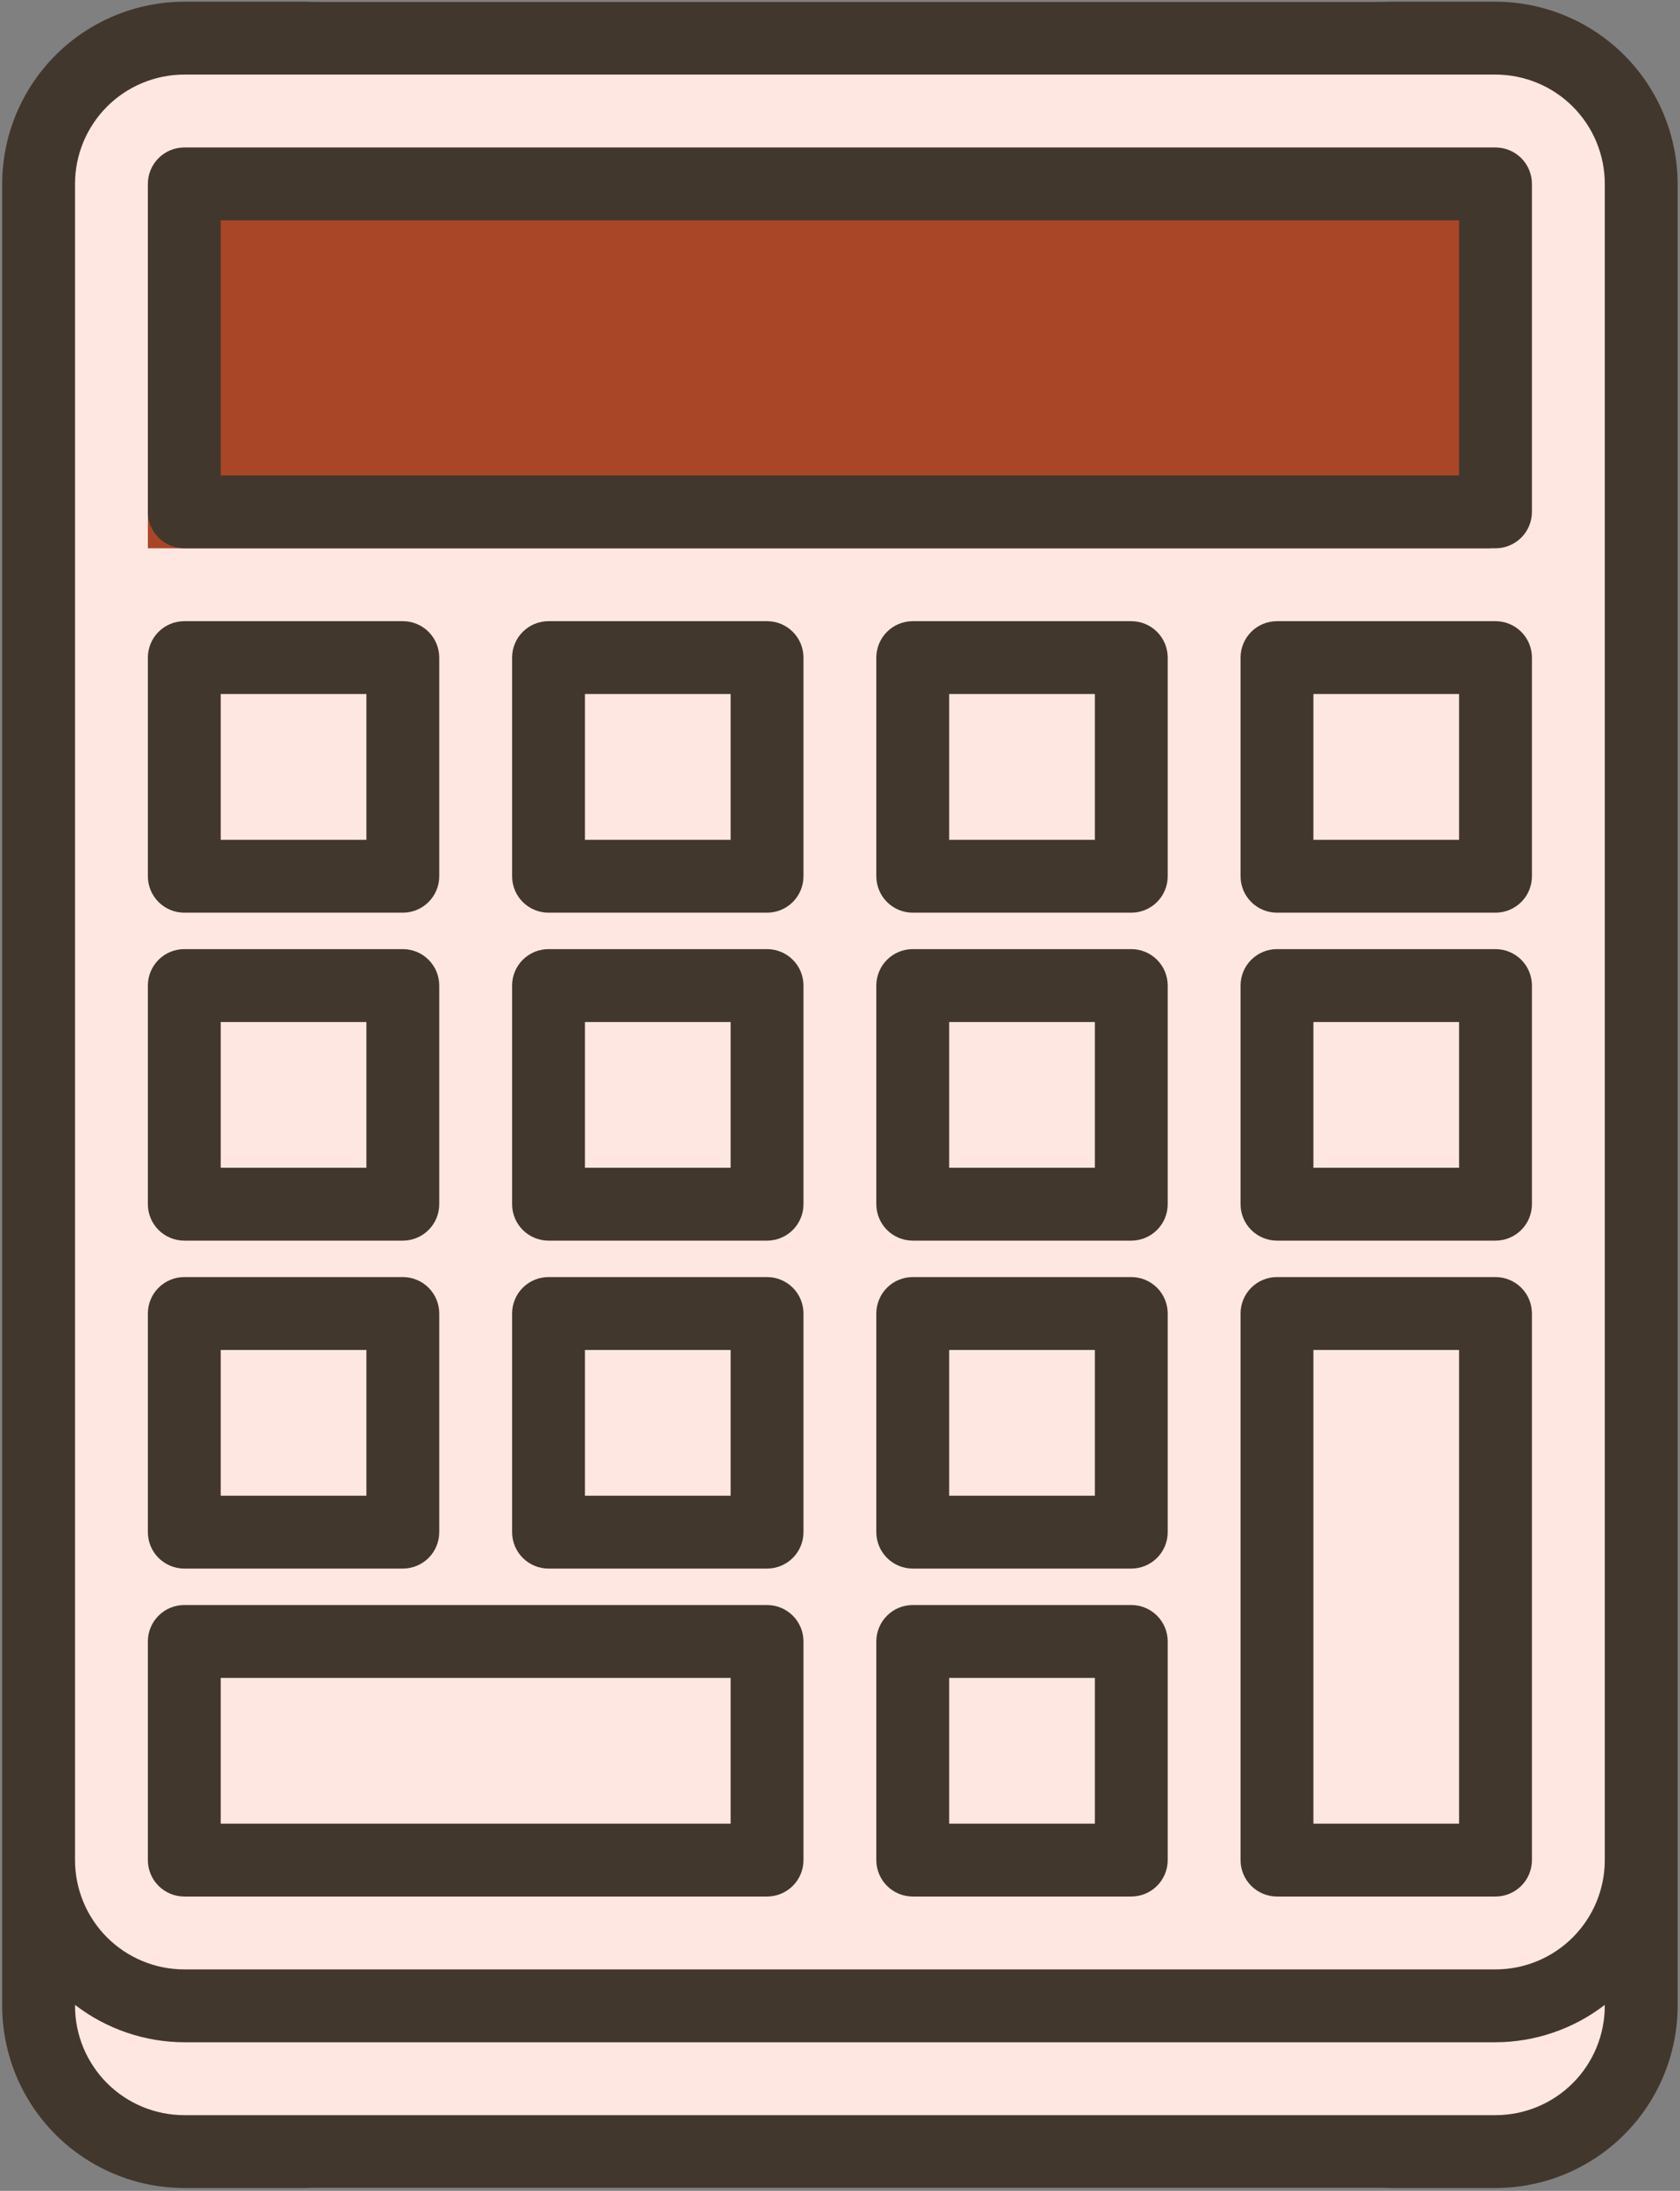 <?xml version="1.0" encoding="UTF-8"?> <svg xmlns="http://www.w3.org/2000/svg" width="369" height="481" viewBox="0 0 369 481" fill="none"><rect x="0" y="0" width="369" height="481" fill="#808080" stroke="none"/> <path d="M10.822 59.377C10.822 26.792 37.237 0.377 69.822 0.377H302.621C335.205 0.377 361.621 26.792 361.621 59.377V421.377C361.621 453.962 335.205 480.377 302.621 480.377H69.822C37.237 480.377 10.822 453.962 10.822 421.377V59.377Z" fill="#FFE7E1"></path> <rect x="32.478" y="41.107" width="294.918" height="79.27" fill="#AA4628"></rect> <path d="M328.479 120.377H40.478C38.357 120.377 36.322 119.534 34.822 118.034C33.321 116.534 32.478 114.499 32.478 112.377V40.377C32.478 38.255 33.321 36.22 34.822 34.72C36.322 33.22 38.357 32.377 40.478 32.377H328.479C330.6 32.377 332.635 33.22 334.135 34.72C335.636 36.22 336.479 38.255 336.479 40.377V112.377C336.479 114.499 335.636 116.534 334.135 118.034C332.635 119.534 330.6 120.377 328.479 120.377ZM48.478 104.377H320.479V48.377H48.478V104.377Z" fill="#42372C"></path> <path d="M88.478 200.377H40.478C38.357 200.377 36.322 199.534 34.822 198.034C33.321 196.534 32.478 194.499 32.478 192.377V144.377C32.478 142.255 33.321 140.22 34.822 138.72C36.322 137.22 38.357 136.377 40.478 136.377H88.478C90.6 136.377 92.635 137.22 94.135 138.72C95.636 140.22 96.478 142.255 96.478 144.377V192.377C96.478 194.499 95.636 196.534 94.135 198.034C92.635 199.534 90.6 200.377 88.478 200.377ZM48.478 184.377H80.478V152.377H48.478V184.377Z" fill="#42372C"></path> <path d="M88.478 272.377H40.478C38.357 272.377 36.322 271.534 34.822 270.034C33.321 268.534 32.478 266.499 32.478 264.377V216.377C32.478 214.255 33.321 212.22 34.822 210.72C36.322 209.22 38.357 208.377 40.478 208.377H88.478C90.6 208.377 92.635 209.22 94.135 210.72C95.636 212.22 96.478 214.255 96.478 216.377V264.377C96.478 266.499 95.636 268.534 94.135 270.034C92.635 271.534 90.6 272.377 88.478 272.377ZM48.478 256.377H80.478V224.377H48.478V256.377Z" fill="#42372C"></path> <path d="M88.478 344.377H40.478C38.357 344.377 36.322 343.534 34.822 342.034C33.321 340.534 32.478 338.499 32.478 336.377V288.377C32.478 286.255 33.321 284.22 34.822 282.72C36.322 281.22 38.357 280.377 40.478 280.377H88.478C90.6 280.377 92.635 281.22 94.135 282.72C95.636 284.22 96.478 286.255 96.478 288.377V336.377C96.478 338.499 95.636 340.534 94.135 342.034C92.635 343.534 90.6 344.377 88.478 344.377ZM48.478 328.377H80.478V296.377H48.478V328.377Z" fill="#42372C"></path> <path d="M368.479 40.377C368.466 29.772 364.247 19.605 356.749 12.107C349.25 4.608 339.083 0.39 328.479 0.377H40.478C29.874 0.39 19.707 4.608 12.208 12.107C4.71 19.605 0.491 29.772 0.479 40.377V440.377C0.491 450.982 4.71 461.148 12.208 468.647C19.707 476.146 29.874 480.364 40.478 480.377H328.479C339.083 480.364 349.25 476.146 356.749 468.647C364.247 461.148 368.466 450.982 368.479 440.377V40.377ZM16.479 40.377C16.479 34.012 19.007 27.907 23.508 23.406C28.009 18.905 34.113 16.377 40.478 16.377H328.479C334.844 16.377 340.948 18.905 345.449 23.406C349.95 27.907 352.479 34.012 352.479 40.377V408.377C352.479 414.742 349.95 420.847 345.449 425.348C340.948 429.848 334.844 432.377 328.479 432.377H40.478C34.113 432.377 28.009 429.848 23.508 425.348C19.007 420.847 16.479 414.742 16.479 408.377V40.377ZM328.479 464.377H40.478C34.113 464.377 28.009 461.848 23.508 457.348C19.007 452.847 16.479 446.742 16.479 440.377V440.169C23.362 445.463 31.795 448.348 40.478 448.377H328.479C337.162 448.348 345.595 445.463 352.479 440.169V440.377C352.479 446.742 349.95 452.847 345.449 457.348C340.948 461.848 334.844 464.377 328.479 464.377Z" fill="#42372C"></path> <path d="M40.478 416.377H168.479C170.6 416.377 172.635 415.534 174.135 414.034C175.636 412.534 176.479 410.499 176.479 408.377V360.377C176.479 358.255 175.636 356.22 174.135 354.72C172.635 353.22 170.6 352.377 168.479 352.377H40.478C38.357 352.377 36.322 353.22 34.822 354.72C33.321 356.22 32.478 358.255 32.478 360.377V408.377C32.478 410.499 33.321 412.534 34.822 414.034C36.322 415.534 38.357 416.377 40.478 416.377ZM48.478 368.377H160.479V400.377H48.478V368.377Z" fill="#42372C"></path> <path d="M168.479 200.377H120.479C118.357 200.377 116.322 199.534 114.822 198.034C113.321 196.534 112.479 194.499 112.479 192.377V144.377C112.479 142.255 113.321 140.22 114.822 138.72C116.322 137.22 118.357 136.377 120.479 136.377H168.479C170.6 136.377 172.635 137.22 174.135 138.72C175.636 140.22 176.479 142.255 176.479 144.377V192.377C176.479 194.499 175.636 196.534 174.135 198.034C172.635 199.534 170.6 200.377 168.479 200.377ZM128.479 184.377H160.479V152.377H128.479V184.377Z" fill="#42372C"></path> <path d="M168.479 272.377H120.479C118.357 272.377 116.322 271.534 114.822 270.034C113.321 268.534 112.479 266.499 112.479 264.377V216.377C112.479 214.255 113.321 212.22 114.822 210.72C116.322 209.22 118.357 208.377 120.479 208.377H168.479C170.6 208.377 172.635 209.22 174.135 210.72C175.636 212.22 176.479 214.255 176.479 216.377V264.377C176.479 266.499 175.636 268.534 174.135 270.034C172.635 271.534 170.6 272.377 168.479 272.377ZM128.479 256.377H160.479V224.377H128.479V256.377Z" fill="#42372C"></path> <path d="M168.479 344.377H120.479C118.357 344.377 116.322 343.534 114.822 342.034C113.321 340.534 112.479 338.499 112.479 336.377V288.377C112.479 286.255 113.321 284.22 114.822 282.72C116.322 281.22 118.357 280.377 120.479 280.377H168.479C170.6 280.377 172.635 281.22 174.135 282.72C175.636 284.22 176.479 286.255 176.479 288.377V336.377C176.479 338.499 175.636 340.534 174.135 342.034C172.635 343.534 170.6 344.377 168.479 344.377ZM128.479 328.377H160.479V296.377H128.479V328.377Z" fill="#42372C"></path> <path d="M248.479 200.377H200.479C198.357 200.377 196.322 199.534 194.822 198.034C193.321 196.534 192.479 194.499 192.479 192.377V144.377C192.479 142.255 193.321 140.22 194.822 138.72C196.322 137.22 198.357 136.377 200.479 136.377H248.479C250.6 136.377 252.635 137.22 254.135 138.72C255.636 140.22 256.479 142.255 256.479 144.377V192.377C256.479 194.499 255.636 196.534 254.135 198.034C252.635 199.534 250.6 200.377 248.479 200.377ZM208.479 184.377H240.479V152.377H208.479V184.377Z" fill="#42372C"></path> <path d="M248.479 272.377H200.479C198.357 272.377 196.322 271.534 194.822 270.034C193.321 268.534 192.479 266.499 192.479 264.377V216.377C192.479 214.255 193.321 212.22 194.822 210.72C196.322 209.22 198.357 208.377 200.479 208.377H248.479C250.6 208.377 252.635 209.22 254.135 210.72C255.636 212.22 256.479 214.255 256.479 216.377V264.377C256.479 266.499 255.636 268.534 254.135 270.034C252.635 271.534 250.6 272.377 248.479 272.377ZM208.479 256.377H240.479V224.377H208.479V256.377Z" fill="#42372C"></path> <path d="M248.479 344.377H200.479C198.357 344.377 196.322 343.534 194.822 342.034C193.321 340.534 192.479 338.499 192.479 336.377V288.377C192.479 286.255 193.321 284.22 194.822 282.72C196.322 281.22 198.357 280.377 200.479 280.377H248.479C250.6 280.377 252.635 281.22 254.135 282.72C255.636 284.22 256.479 286.255 256.479 288.377V336.377C256.479 338.499 255.636 340.534 254.135 342.034C252.635 343.534 250.6 344.377 248.479 344.377ZM208.479 328.377H240.479V296.377H208.479V328.377Z" fill="#42372C"></path> <path d="M248.479 416.377H200.479C198.357 416.377 196.322 415.534 194.822 414.034C193.321 412.534 192.479 410.499 192.479 408.377V360.377C192.479 358.255 193.321 356.22 194.822 354.72C196.322 353.22 198.357 352.377 200.479 352.377H248.479C250.6 352.377 252.635 353.22 254.135 354.72C255.636 356.22 256.479 358.255 256.479 360.377V408.377C256.479 410.499 255.636 412.534 254.135 414.034C252.635 415.534 250.6 416.377 248.479 416.377ZM208.479 400.377H240.479V368.377H208.479V400.377Z" fill="#42372C"></path> <path d="M328.479 200.377H280.479C278.357 200.377 276.322 199.534 274.822 198.034C273.321 196.534 272.479 194.499 272.479 192.377V144.377C272.479 142.255 273.321 140.22 274.822 138.72C276.322 137.22 278.357 136.377 280.479 136.377H328.479C330.6 136.377 332.635 137.22 334.135 138.72C335.636 140.22 336.479 142.255 336.479 144.377V192.377C336.479 194.499 335.636 196.534 334.135 198.034C332.635 199.534 330.6 200.377 328.479 200.377ZM288.479 184.377H320.479V152.377H288.479V184.377Z" fill="#42372C"></path> <path d="M328.479 272.377H280.479C278.357 272.377 276.322 271.534 274.822 270.034C273.321 268.534 272.479 266.499 272.479 264.377V216.377C272.479 214.255 273.321 212.22 274.822 210.72C276.322 209.22 278.357 208.377 280.479 208.377H328.479C330.6 208.377 332.635 209.22 334.135 210.72C335.636 212.22 336.479 214.255 336.479 216.377V264.377C336.479 266.499 335.636 268.534 334.135 270.034C332.635 271.534 330.6 272.377 328.479 272.377ZM288.479 256.377H320.479V224.377H288.479V256.377Z" fill="#42372C"></path> <path d="M328.479 416.377H280.479C278.357 416.377 276.322 415.534 274.822 414.034C273.321 412.534 272.479 410.499 272.479 408.377V288.377C272.479 286.255 273.321 284.22 274.822 282.72C276.322 281.22 278.357 280.377 280.479 280.377H328.479C330.6 280.377 332.635 281.22 334.135 282.72C335.636 284.22 336.479 286.255 336.479 288.377V408.377C336.479 410.499 335.636 412.534 334.135 414.034C332.635 415.534 330.6 416.377 328.479 416.377ZM288.479 400.377H320.479V296.377H288.479V400.377Z" fill="#42372C"></path> </svg> 